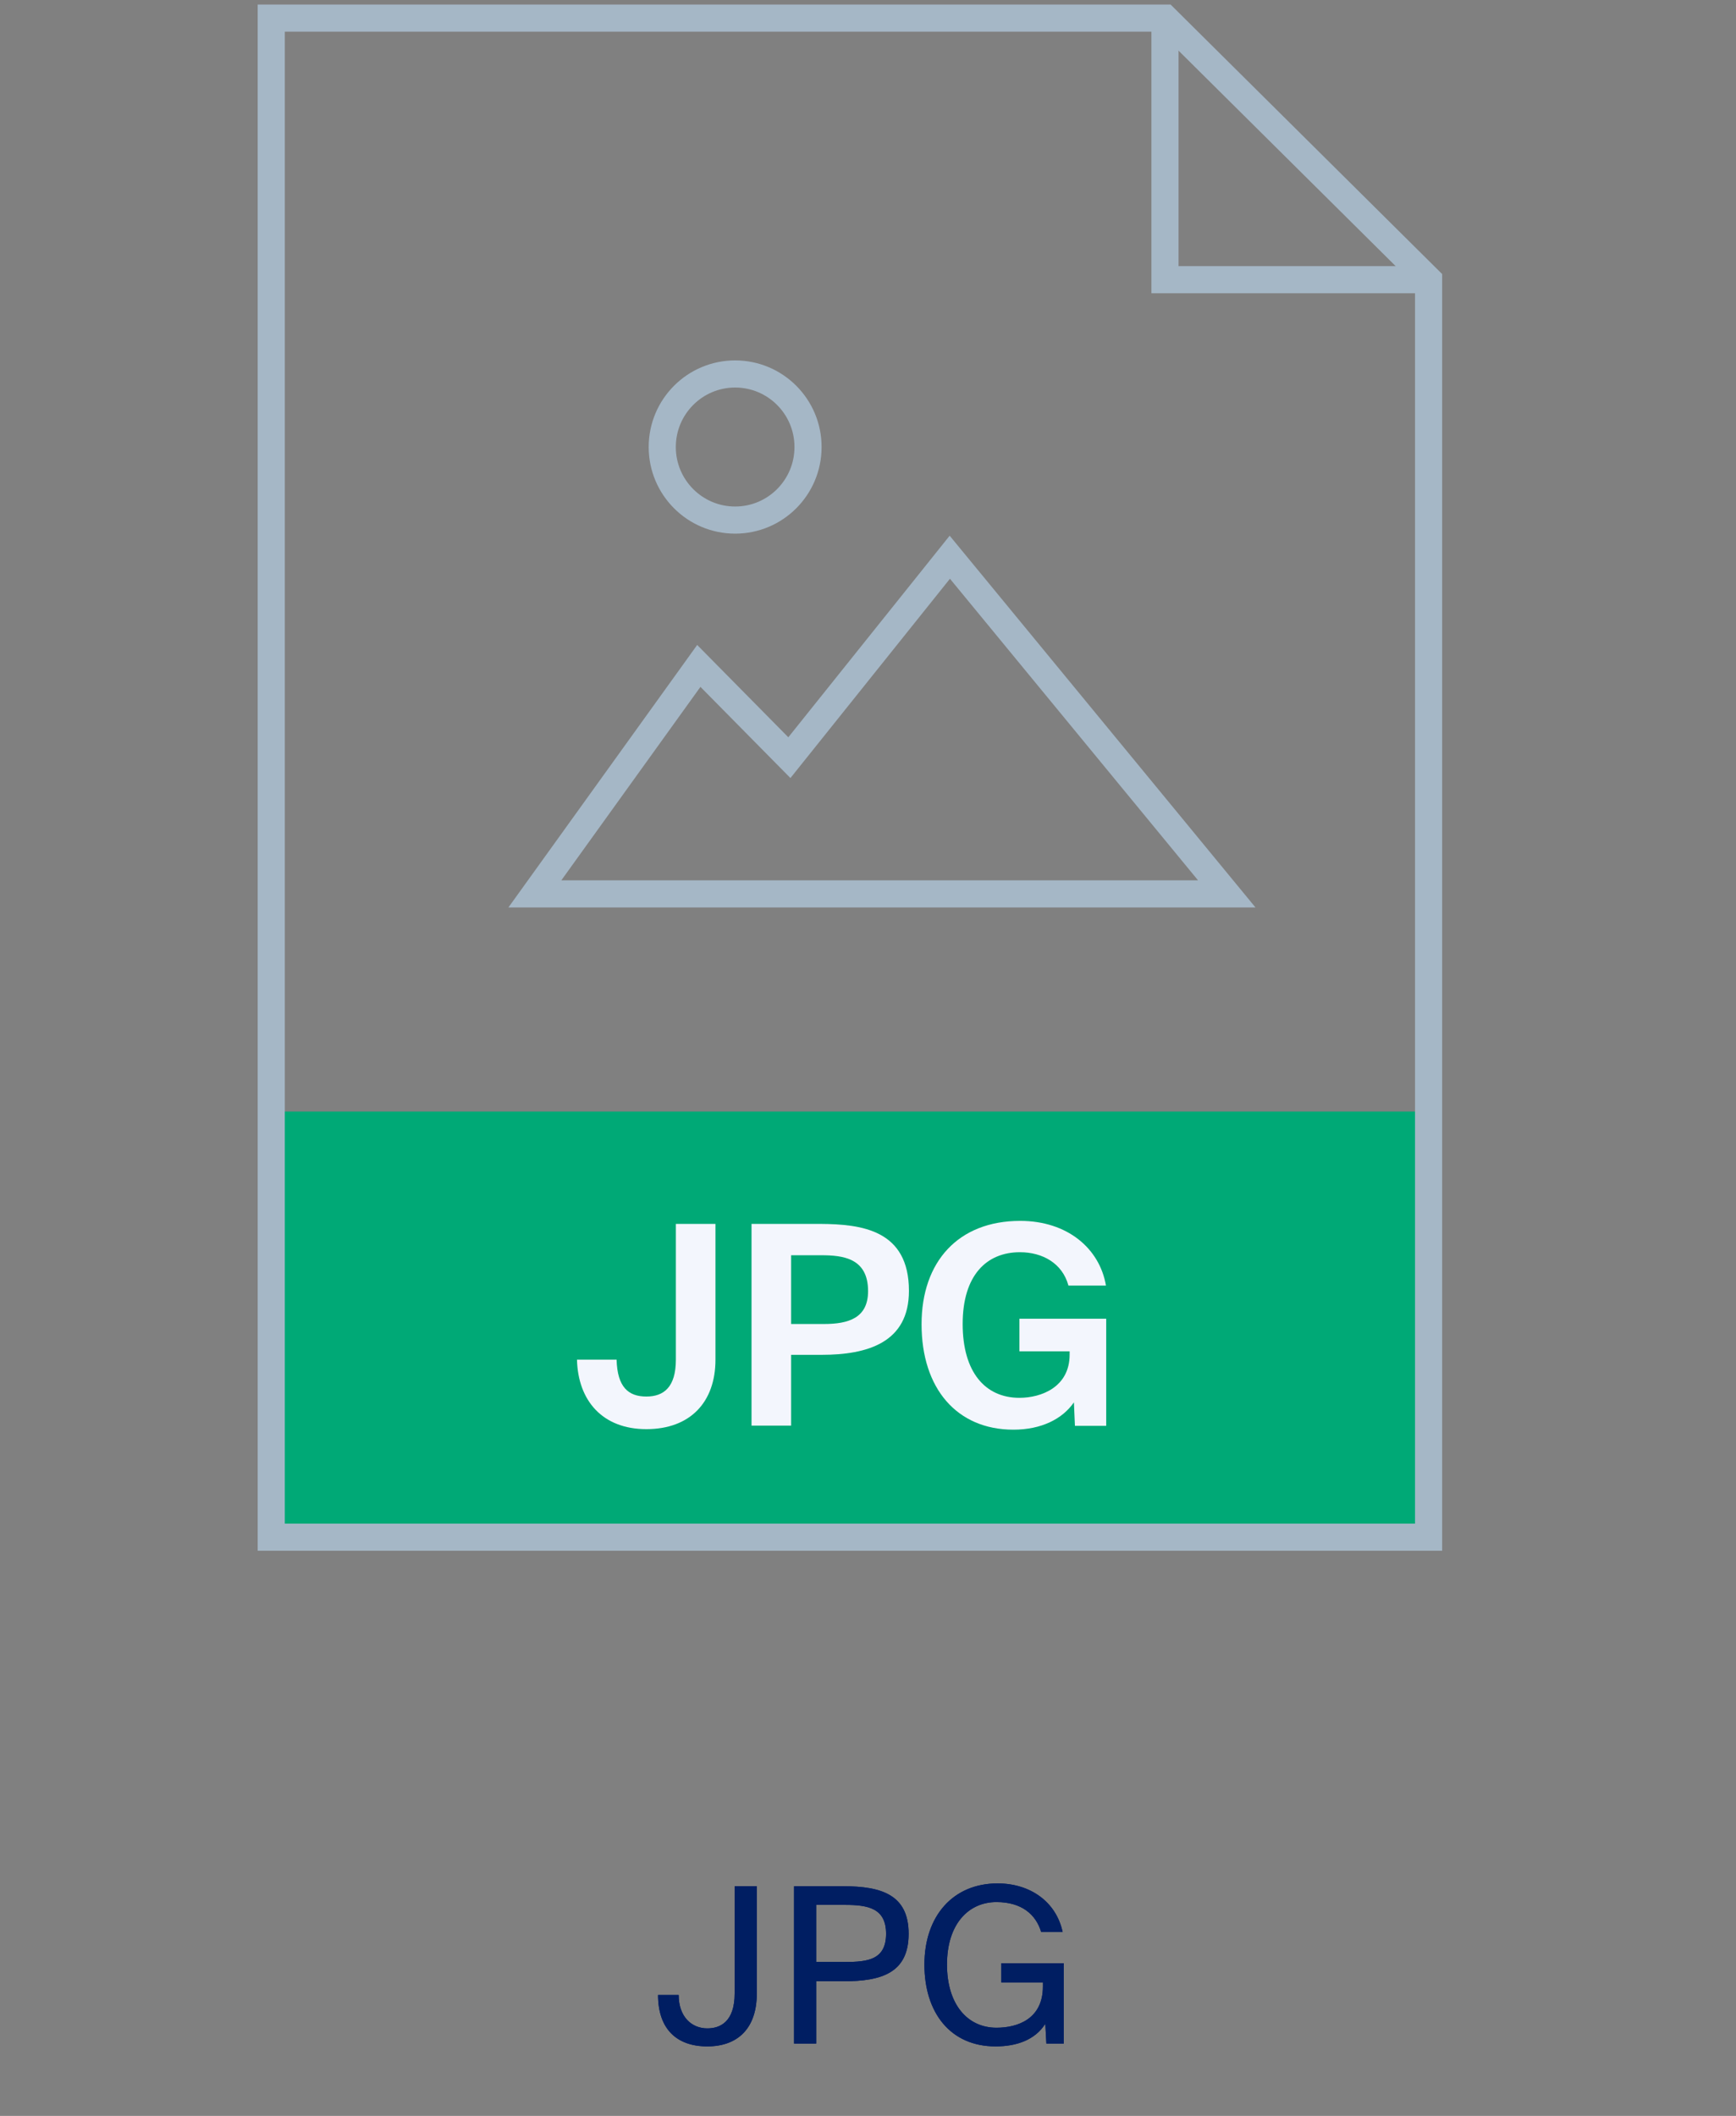 <?xml version="1.0" encoding="UTF-8"?> <svg xmlns="http://www.w3.org/2000/svg" width="96" height="117" viewBox="0 0 96 117" fill="none"><rect x="0" y="0" width="96" height="117" fill="#808080" stroke="none"/><path d="M40.626 104.3V110.228C40.626 111.8 39.822 112.16 39.114 112.16C38.25 112.16 37.53 111.524 37.53 110.312H36.39C36.39 112.196 37.422 113.156 39.114 113.156C40.818 113.156 41.85 112.136 41.85 110.24V104.3H40.626ZM46.635 104.3H43.911V113H45.135V109.556H46.635C48.759 109.556 50.247 109.088 50.247 106.928C50.247 104.78 48.759 104.3 46.635 104.3ZM45.135 105.332H46.731C48.003 105.332 48.999 105.512 48.999 106.928C48.999 108.356 48.003 108.488 46.731 108.488H45.135V105.332ZM58.764 106.832C58.404 105.152 56.964 104.144 55.164 104.144C52.716 104.144 51.12 105.932 51.12 108.632C51.12 111.284 52.548 113.156 55.056 113.156C56.22 113.156 57.24 112.796 57.804 111.908L57.864 113H58.824V108.56H55.368V109.616H57.672V109.844C57.672 111.644 56.268 112.124 55.104 112.124C53.496 112.124 52.368 110.828 52.368 108.632C52.368 106.376 53.568 105.176 55.104 105.176C56.496 105.176 57.288 105.86 57.576 106.832H58.764Z" fill="#001E62"></path><path d="M40.626 104.3V110.228C40.626 111.8 39.822 112.16 39.114 112.16C38.25 112.16 37.53 111.524 37.53 110.312H36.39C36.39 112.196 37.422 113.156 39.114 113.156C40.818 113.156 41.85 112.136 41.85 110.24V104.3H40.626ZM46.635 104.3H43.911V113H45.135V109.556H46.635C48.759 109.556 50.247 109.088 50.247 106.928C50.247 104.78 48.759 104.3 46.635 104.3ZM45.135 105.332H46.731C48.003 105.332 48.999 105.512 48.999 106.928C48.999 108.356 48.003 108.488 46.731 108.488H45.135V105.332ZM58.764 106.832C58.404 105.152 56.964 104.144 55.164 104.144C52.716 104.144 51.12 105.932 51.12 108.632C51.12 111.284 52.548 113.156 55.056 113.156C56.22 113.156 57.24 112.796 57.804 111.908L57.864 113H58.824V108.56H55.368V109.616H57.672V109.844C57.672 111.644 56.268 112.124 55.104 112.124C53.496 112.124 52.368 110.828 52.368 108.632C52.368 106.376 53.568 105.176 55.104 105.176C56.496 105.176 57.288 105.86 57.576 106.832H58.764Z" fill="#001E62"></path><path d="M78.665 61.463H15.181V84.832H78.665V61.463Z" fill="#00A976"></path><path d="M79 15.466V85H15V1H64.423L79 15.466Z" stroke="#A5B7C6" stroke-width="1.5" stroke-miterlimit="10"></path><path d="M78.86 15.466H64.423V1" stroke="#A5B7C6" stroke-width="1.5" stroke-miterlimit="10"></path><path d="M52.524 30.812L43.652 41.895L38.644 36.822L29.577 49.429H67.84L52.524 30.812Z" stroke="#A5B7C6" stroke-width="1.5" stroke-miterlimit="10"></path><path d="M40.653 28.758C42.88 28.758 44.684 26.949 44.684 24.718C44.684 22.488 42.88 20.679 40.653 20.679C38.427 20.679 36.622 22.488 36.622 24.718C36.622 26.949 38.427 28.758 40.653 28.758Z" stroke="#A5B7C6" stroke-width="1.5" stroke-miterlimit="10"></path><path d="M34.097 75.182C34.138 76.705 34.752 77.222 35.743 77.222C36.705 77.222 37.375 76.705 37.375 75.182V67.676H39.565V75.182C39.565 77.53 38.17 79.025 35.743 79.025C33.301 79.025 31.962 77.432 31.907 75.182H34.097Z" fill="#F3F6FD"></path><path d="M50.264 71.38C50.264 74.231 47.99 74.916 45.423 74.916H43.749V78.83H41.559V67.676H45.368C47.655 67.69 50.264 68.012 50.264 71.38ZM43.749 73.211H45.563C46.93 73.211 48.004 72.876 48.004 71.394C48.004 69.563 46.609 69.409 45.409 69.409H43.749V73.211Z" fill="#F3F6FD"></path><path d="M59.08 71.073C58.745 69.857 57.657 69.242 56.402 69.242C54.547 69.242 53.235 70.528 53.235 73.211C53.235 75.867 54.477 77.293 56.374 77.293C57.574 77.293 59.15 76.706 59.15 74.903V74.721H56.374V72.918H61.173V78.844H59.443L59.387 77.544C58.759 78.453 57.602 79.054 56.039 79.054C52.914 79.054 50.962 76.775 50.962 73.225C50.962 69.759 52.998 67.509 56.416 67.509C59.024 67.509 60.81 69.032 61.159 71.087H59.08V71.073Z" fill="#F3F6FD"></path></svg> 